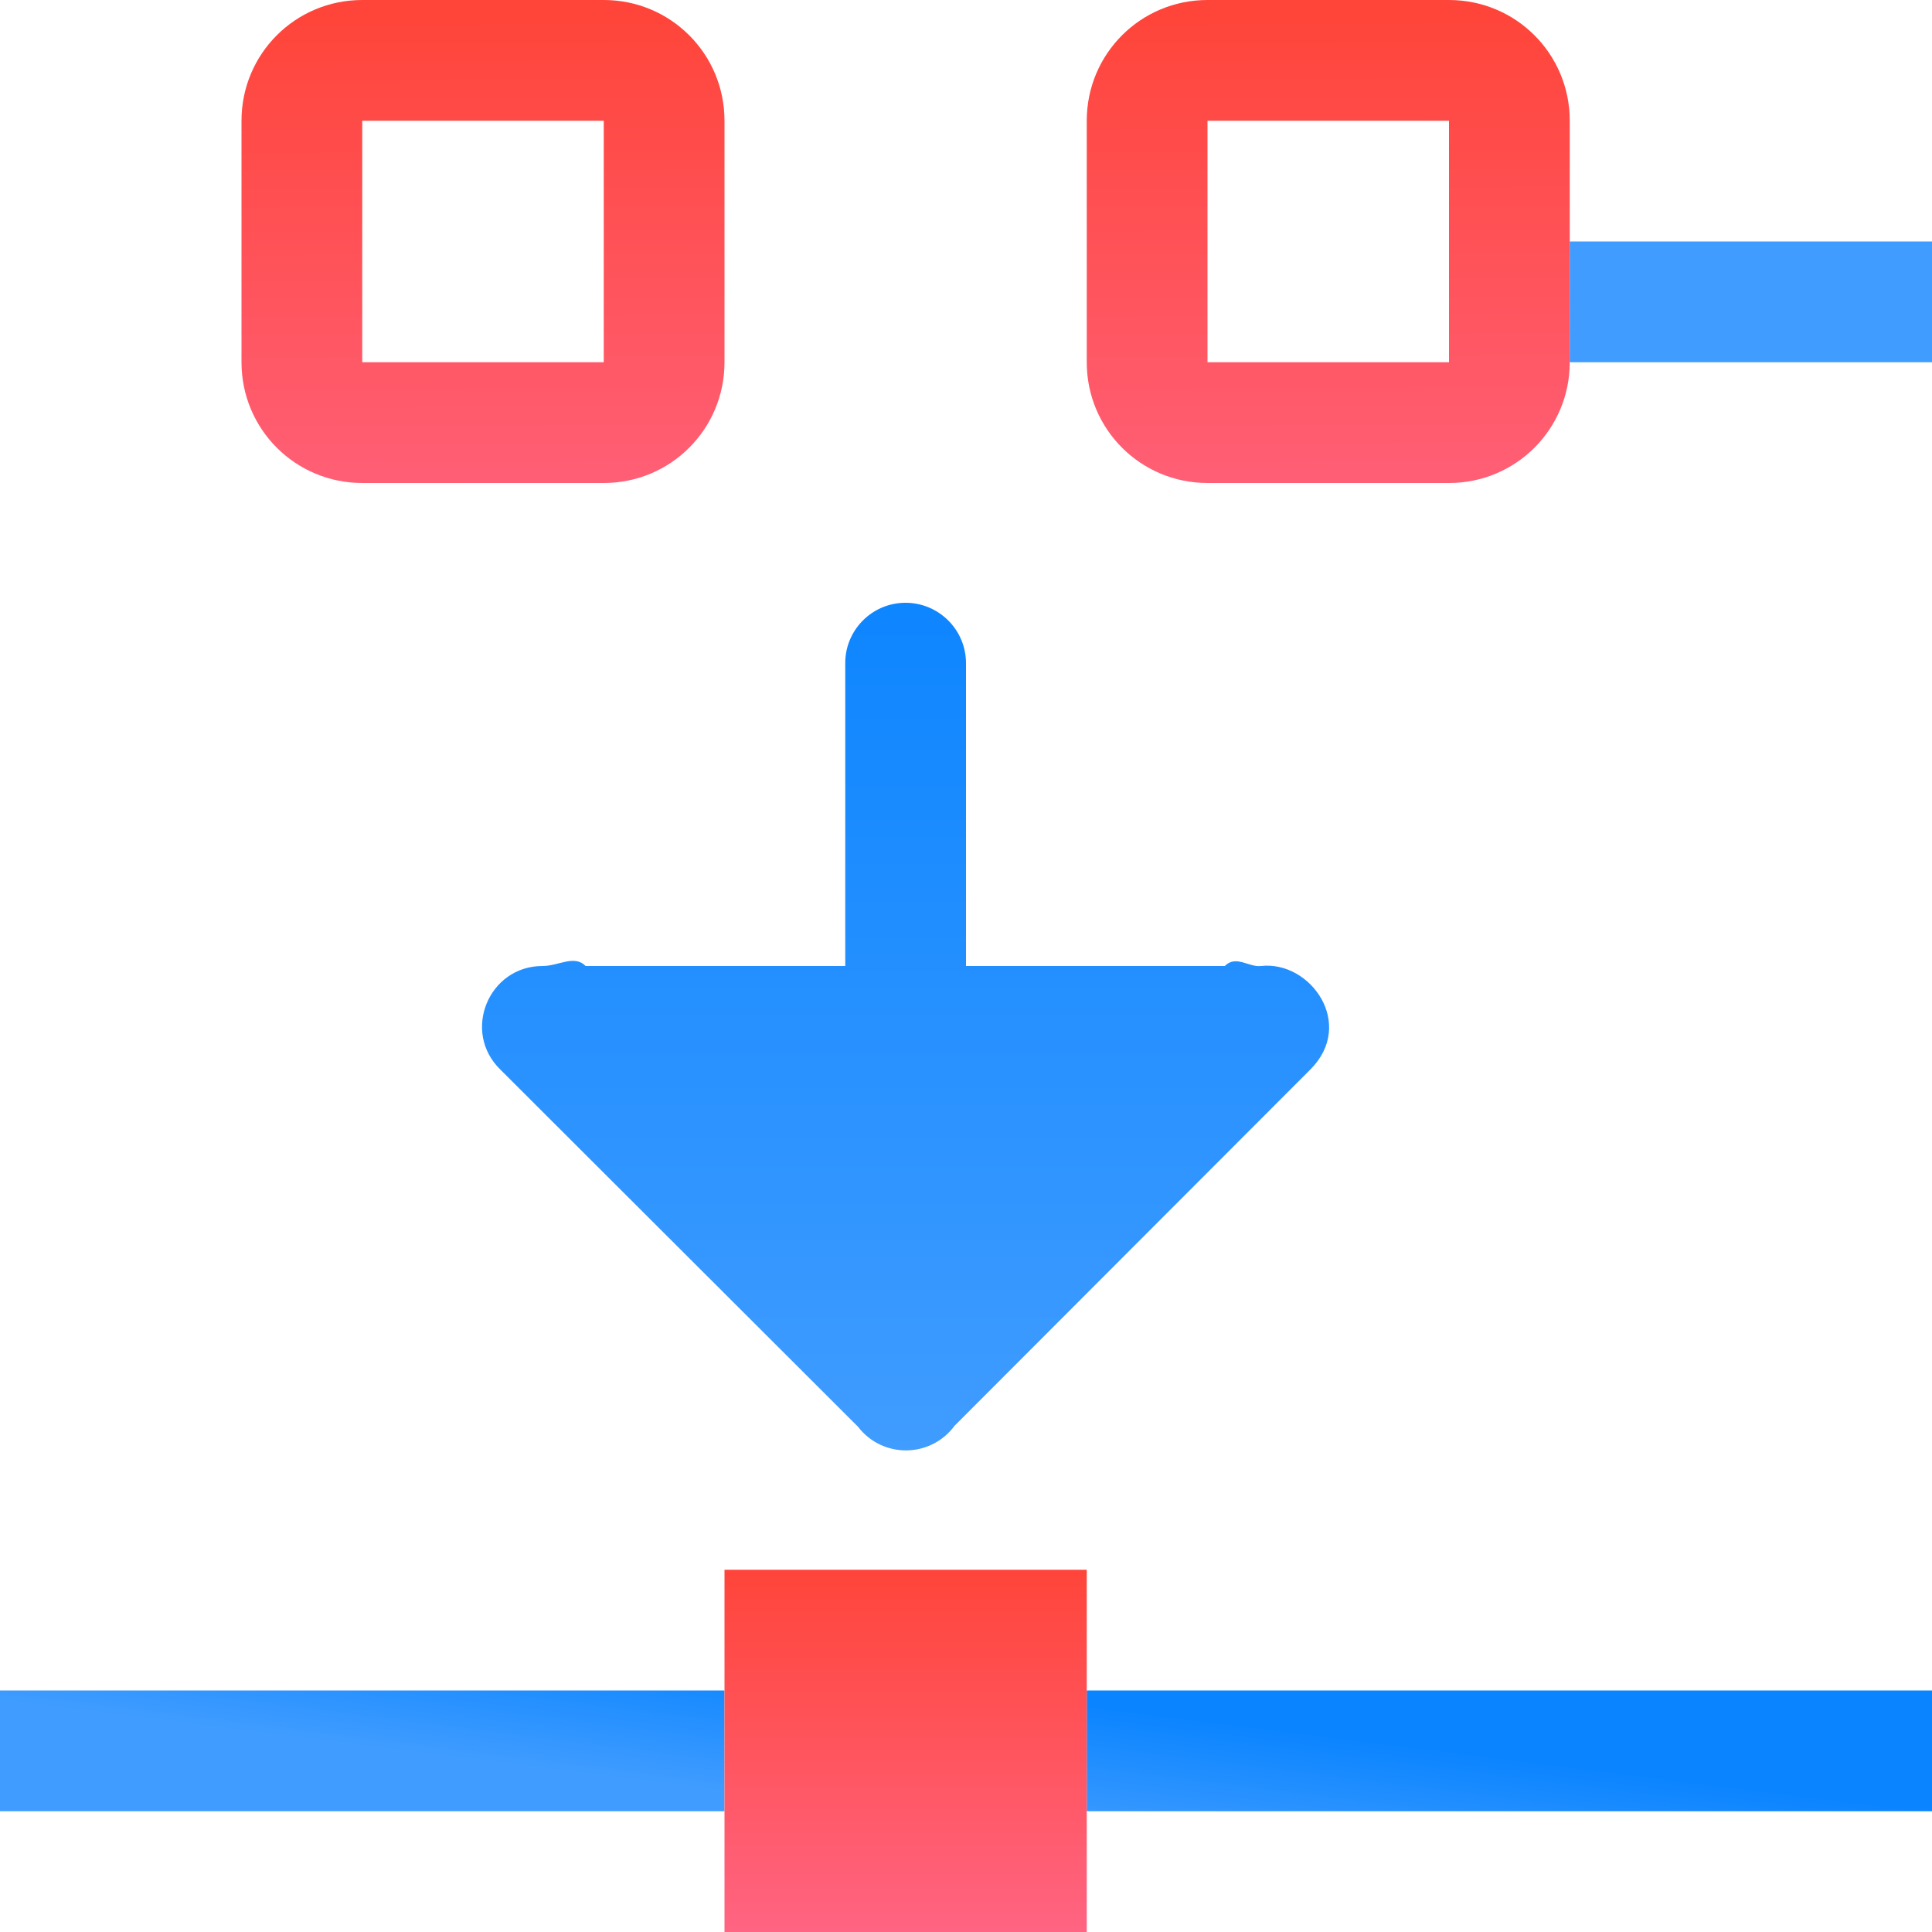 <svg viewBox="0 0 16 16" xmlns="http://www.w3.org/2000/svg" xmlns:xlink="http://www.w3.org/1999/xlink"><linearGradient id="a"><stop offset="0" stop-color="#409cff"/><stop offset="1" stop-color="#0a84ff"/></linearGradient><linearGradient id="b" gradientTransform="translate(-18.169 -1.06)" gradientUnits="userSpaceOnUse" x1="7.712" x2="8.085" xlink:href="#a" y1="16.11" y2="1.195"/><linearGradient id="c" gradientTransform="translate(0 12)" gradientUnits="userSpaceOnUse" x1="7.661" x2="7.797" xlink:href="#b" y1="3.042" y2="1.958"/><linearGradient id="d" gradientUnits="userSpaceOnUse" x1="103.77" x2="103.699" y1="308.597" y2="307.7"><stop offset="0" stop-color="#ff6482"/><stop offset="1" stop-color="#ff453a"/></linearGradient><linearGradient id="e" gradientUnits="userSpaceOnUse" x1="4.305" x2="4.288" xlink:href="#d" y1="4.805" y2=".127"/><linearGradient id="f" gradientUnits="userSpaceOnUse" x1="9" x2="9" xlink:href="#d" y1="16" y2="13"/><linearGradient id="g" gradientUnits="userSpaceOnUse" x1="13" x2="13" xlink:href="#b" y1="15" y2="14"/><linearGradient id="h" gradientUnits="userSpaceOnUse" x1="7.5" x2="7.5" xlink:href="#a" y1="12" y2="4.5"/><linearGradient id="i" gradientUnits="userSpaceOnUse" x1="10.305" x2="10.288" xlink:href="#d" y1="4.805" y2=".127"/><g fill="url(#g)" transform="translate(0 -12)"><path d="m13 14h3v1h-3z"/><path d="m0 14h3v1h-3z"/></g><path d="m0 14v1h6v-1zm9 0v1h7v-1z" fill="url(#c)"/><path d="m3 0c-.554 0-1.0.446-1 1l0 2c0.0.554.446 1 1 1h2c.554 0 1-.446 1-1l-0-2c-0-.554-.446-1-1-1zm0 1h2l0 2h-2z" fill="url(#e)"/><path d="m7.492 4.992c-.276.004-.497.232-.492.508l-0 2.5h-2.15c-.094-.096-.223 0-.357 0-.449 0-.671.547-.348.859l2.961 2.957c.203.264.601.26.799-.008l2.947-2.951c.377-.378-.001-.903-.409-.857-.102.012-.206-.094-.3 0h-2.143v-2.5c.004-.282-.226-.512-.508-.508z" fill="url(#h)" fill-rule="evenodd"/><path d="m6 13h3v3h-3z" fill="url(#f)"/><path d="m10 0c-.554 0-1 .446-1 1v2c0 .554.446 1 1 1h2c.554 0 1-.446 1-1v-2c0-.554-.446-1-1-1zm0 1h2v2h-2z" fill="url(#i)"/></svg>